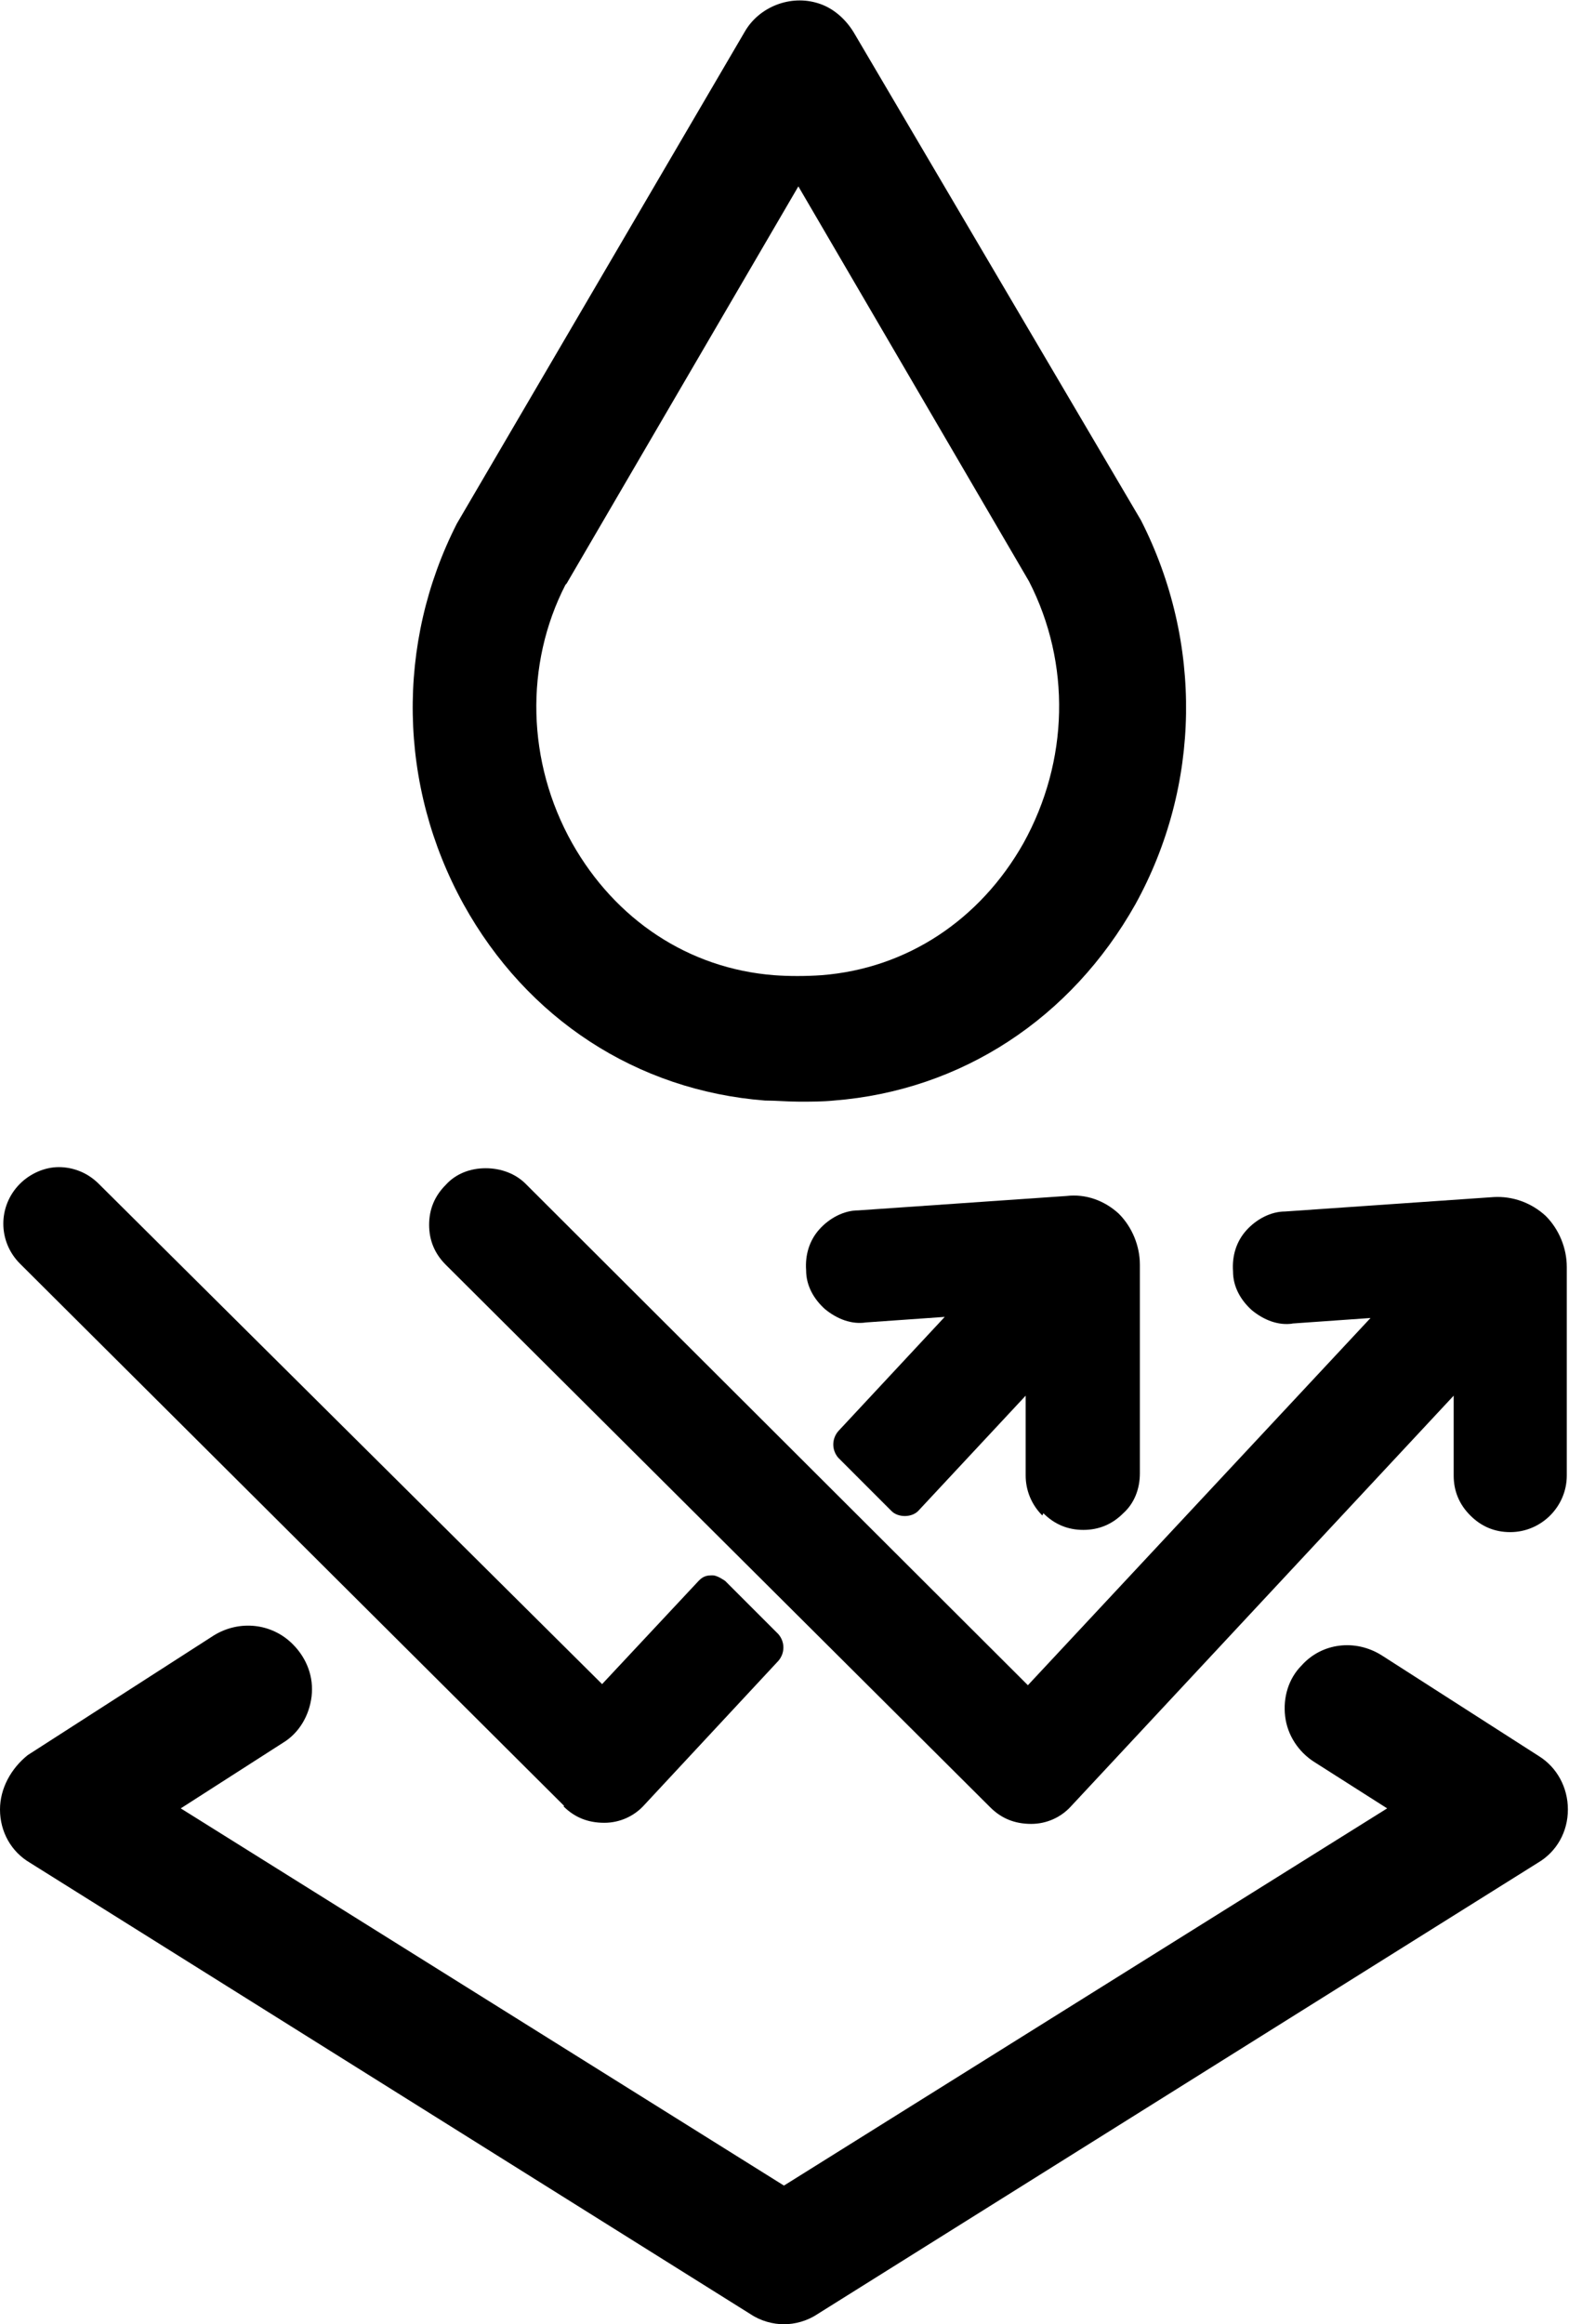 <?xml version="1.0" encoding="UTF-8"?><svg id="Layer_2" xmlns="http://www.w3.org/2000/svg" viewBox="0 0 14.15 20.95"><g id="Layer_1-2"><path d="m6.9,9.92h0c.1,0,.2.01.31.01s.21,0,.31-.01c1.15-.09,2.14-.74,2.72-1.77.59-1.07.61-2.36.05-3.46L7.71.31c-.08-.14-.2-.24-.33-.28-.25-.08-.53.03-.66.25l-2.6,4.44c-.55,1.08-.53,2.36.06,3.43.57,1.03,1.56,1.68,2.72,1.77Zm-1.79-4.66l2.09-3.58,2.08,3.56c.38.74.36,1.62-.05,2.36-.39.69-1.05,1.13-1.82,1.19-.14.01-.3.01-.43,0-.77-.06-1.43-.5-1.82-1.19-.41-.73-.43-1.61-.06-2.33Z"/><path d="m13.88,15.83l-1.42-.91c-.24-.15-.54-.11-.72.09-.12.12-.17.29-.15.46.02.17.12.32.26.41l.66.42-5.44,3.4-5.44-3.4.92-.59c.15-.09.24-.25.26-.42.02-.17-.04-.34-.17-.47-.19-.19-.48-.22-.71-.08l-1.68,1.08C.1,15.94,0,16.12,0,16.31c0,.2.1.38.27.48l6.5,4.07c.09.06.2.09.3.09s.21-.03.3-.09l6.5-4.07c.17-.1.27-.28.27-.48,0-.2-.1-.38-.26-.48Z"/><path d="m9.41,13.64h0c.1.1.22.15.36.15s.26-.05.36-.15c.1-.09.15-.22.15-.36v-1.88c0-.17-.07-.34-.19-.46-.13-.12-.3-.18-.47-.16l-1.88.13c-.13,0-.26.07-.35.17-.09.1-.13.23-.12.37,0,.14.07.26.17.35.11.09.24.14.37.12l.71-.05-.96,1.03c-.06.07-.06.17,0,.24l.48.48c.06.06.18.06.24,0l.97-1.04v.72c0,.13.05.26.15.36Z"/><path d="m5.08,16.28c.1.1.22.15.37.15.14,0,.27-.06.36-.16l1.21-1.3c.06-.07.06-.17,0-.24l-.48-.48s-.07-.05-.11-.05c0,0-.01,0-.02,0-.06,0-.09.03-.11.05l-.87.93L.89,10.67c-.1-.1-.23-.15-.36-.15-.13,0-.26.06-.35.15-.2.2-.2.52,0,.72l4.91,4.89Z"/><path d="m11.65,11.93l.71-.05-3.09,3.31-4.53-4.52c-.09-.09-.22-.14-.36-.14h0c-.14,0-.27.05-.36.15-.1.1-.15.22-.15.36s.05.26.15.36l4.91,4.89c.1.1.22.15.37.15.14,0,.27-.06.36-.16l3.45-3.7v.72c0,.14.05.26.15.36.1.1.22.15.36.15.28,0,.51-.23.51-.51v-1.88c0-.17-.07-.34-.19-.46-.13-.12-.3-.18-.47-.17l-1.88.13c-.13,0-.26.07-.35.17s-.13.23-.12.37c0,.14.07.26.17.35.11.09.24.14.37.12Z"/></g></svg>
